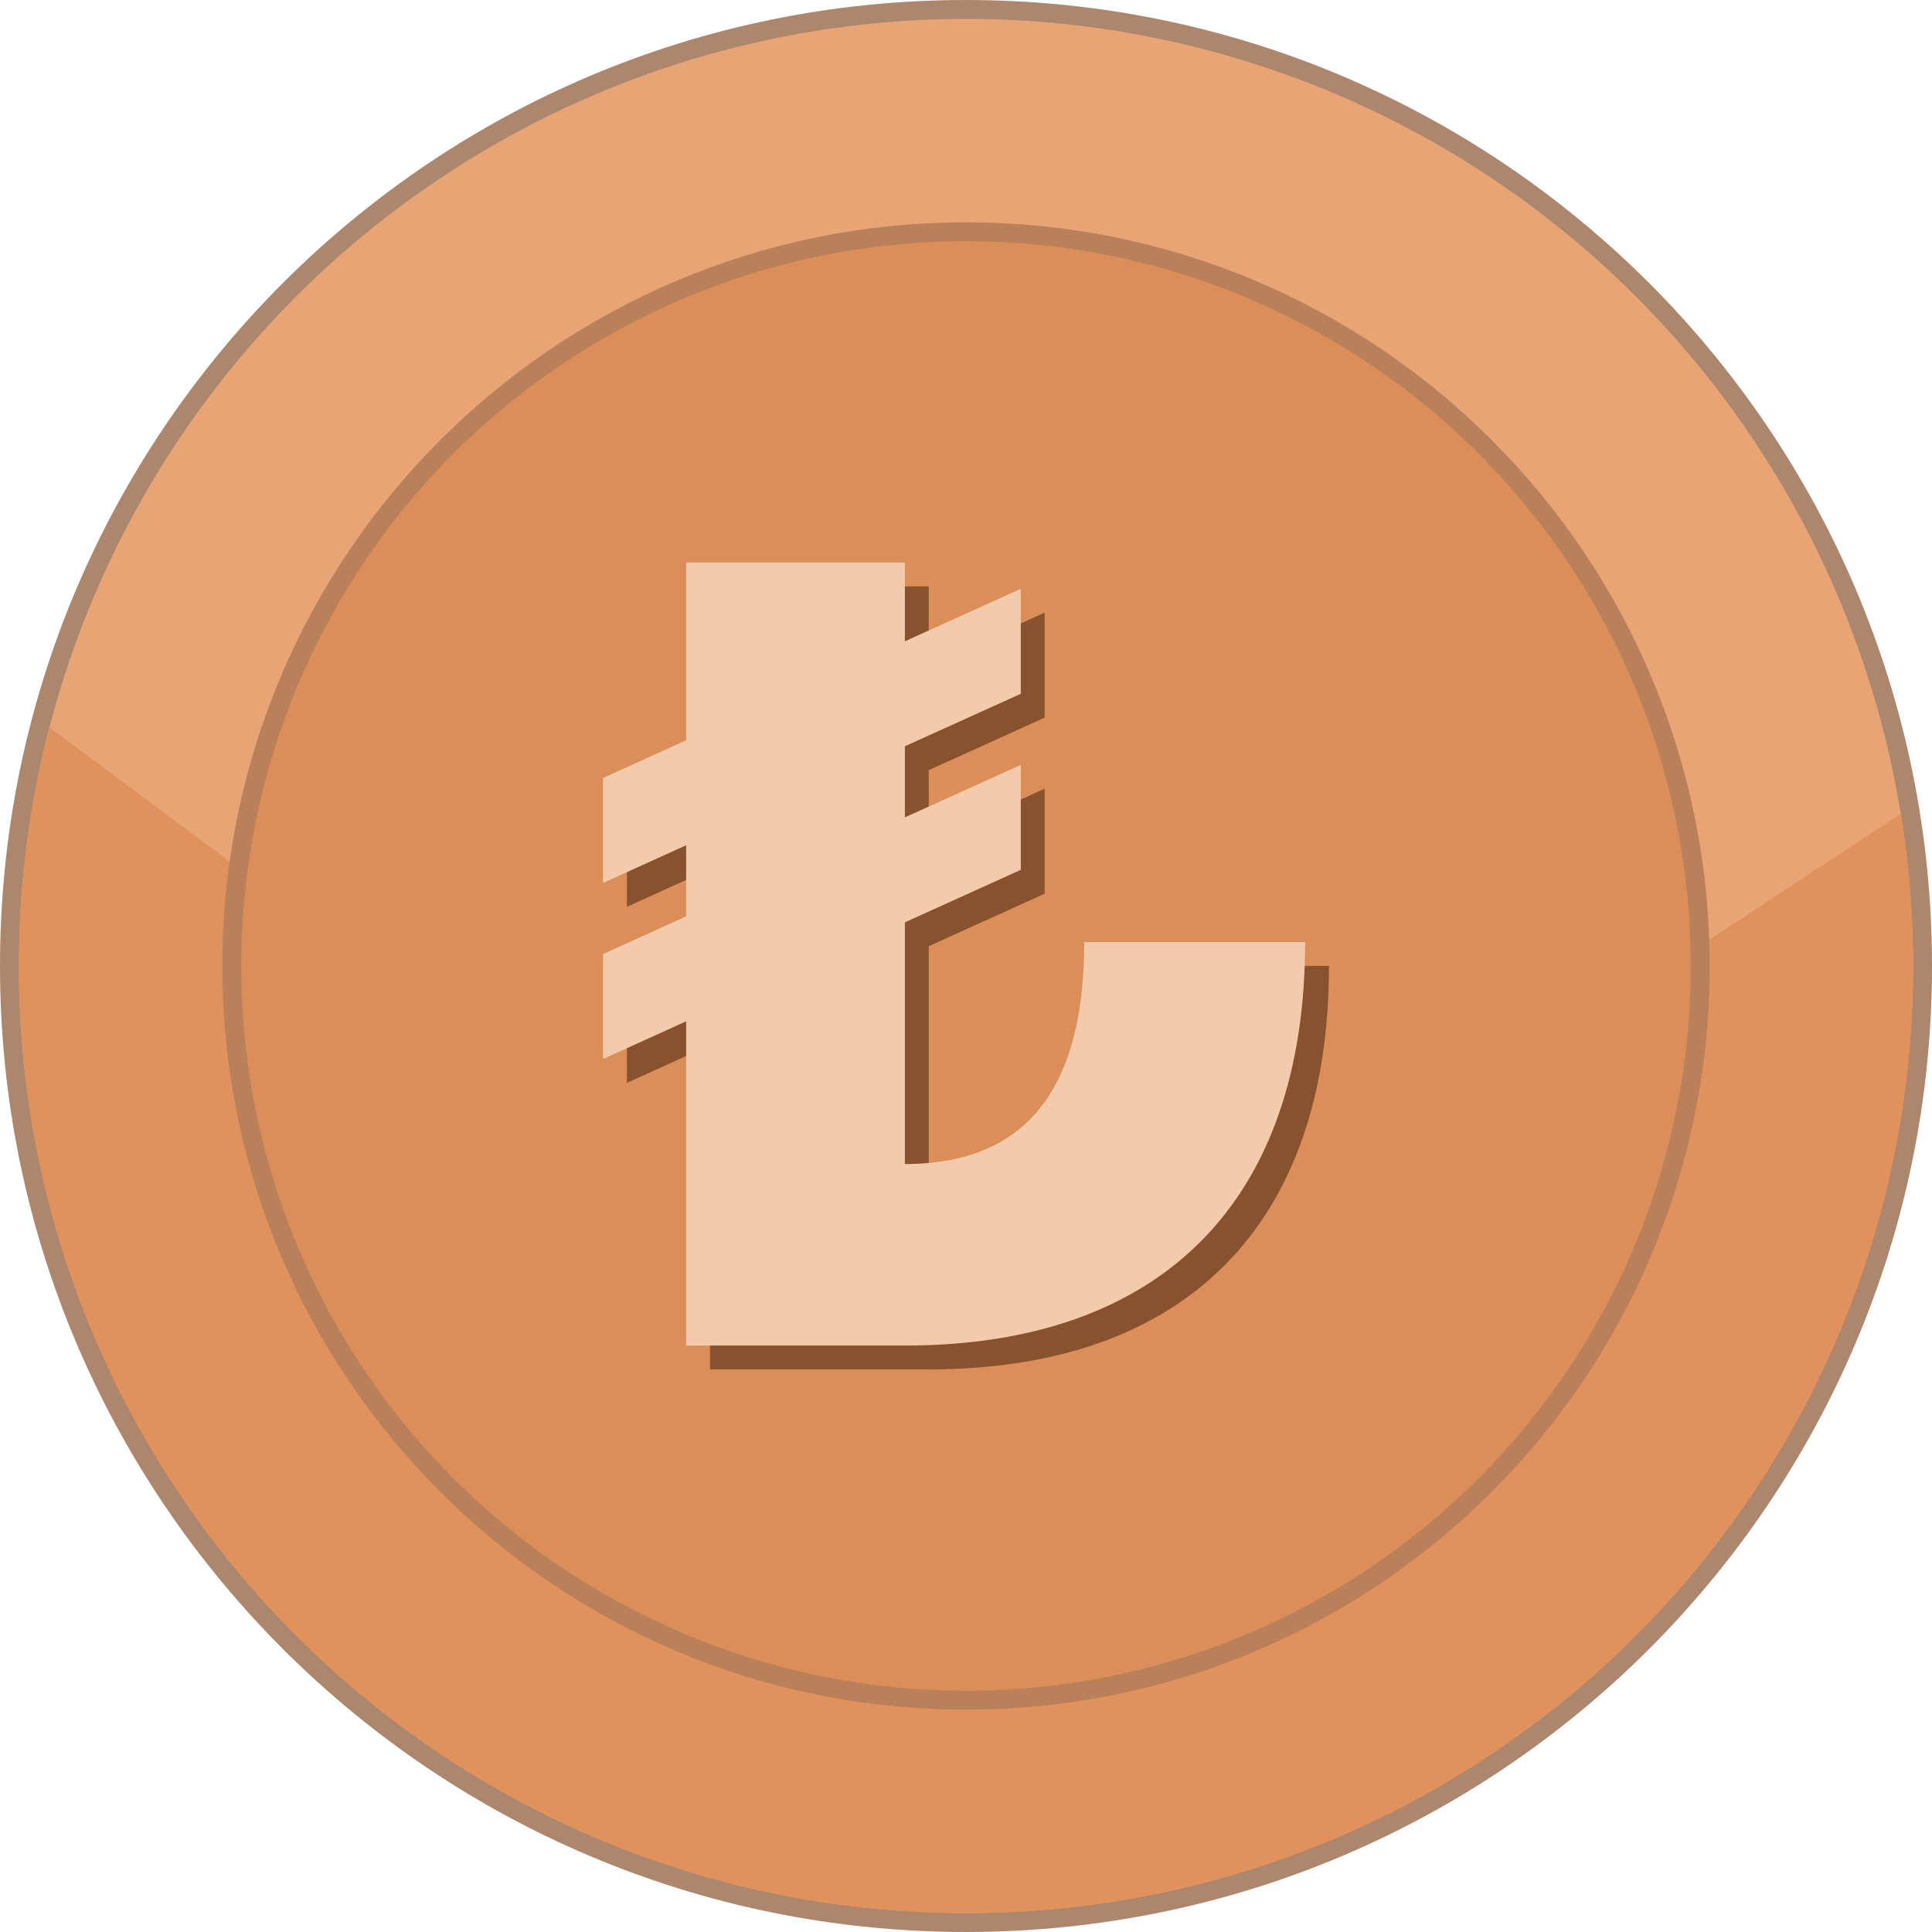 <svg xmlns="http://www.w3.org/2000/svg" shape-rendering="geometricPrecision" text-rendering="geometricPrecision" image-rendering="optimizeQuality" fill-rule="evenodd" clip-rule="evenodd" viewBox="0 0 512 511.995"><path fill="#AD866E" fill-rule="nonzero" d="M256 0c70.685 0 134.689 28.659 181.015 74.984C483.341 121.306 512 185.315 512 256c0 70.684-28.659 134.689-74.985 181.015-46.326 46.322-110.33 74.98-181.015 74.98-70.685 0-134.689-28.658-181.015-74.98C28.659 390.689 0 326.684 0 256c0-70.685 28.659-134.694 74.985-181.016C121.307 28.659 185.311 0 256 0z"/><ellipse fill="#E8A474" cx="256" cy="255.998" rx="250.992" ry="250.991"/><path fill="#E0915C" d="M503.753 215.692A252.691 252.691 0 01506.989 256c0 138.614-112.371 250.988-250.989 250.988S5.007 394.614 5.007 256c0-21.857 2.801-43.056 8.051-63.271l246.435 183.476 244.26-160.513z"/><path fill="#BA8059" fill-rule="nonzero" d="M256 58.922c54.414 0 103.688 22.061 139.353 57.725 35.664 35.661 57.725 84.935 57.725 139.349 0 54.417-22.061 103.692-57.725 139.352-35.665 35.664-84.939 57.726-139.353 57.726-54.414 0-103.688-22.062-139.349-57.726-35.664-35.664-57.725-84.938-57.725-139.352s22.061-103.688 57.725-139.349C152.312 80.983 201.586 58.922 256 58.922z"/><circle fill="#DC8E58" cx="256.001" cy="255.997" r="192.069"/><path fill="#87522D" fill-rule="nonzero" d="M166.135 286.981v-27.822l22.026-9.999v-18.838l-22.026 9.999v-27.822l22.026-9.998v-47.095h57.962v20.866l30.72-13.91v27.822l-30.72 13.91v18.838l30.72-13.911v27.822l-30.72 13.911v64.049c36.818 0 47.529-26.257 47.529-58.832h58.542c0 68.128-37.516 106.94-106.119 106.94h-57.914v-85.929l-22.026 9.999z"/><path fill="#F1CBAB" fill-rule="nonzero" d="M159.813 280.66v-27.822l22.026-9.999v-18.838L159.813 234v-27.822l22.026-9.998v-47.095h57.963v20.866l30.72-13.91v27.821l-30.72 13.911v18.838l30.72-13.911v27.822l-30.72 13.911v64.048c36.818 0 47.529-26.256 47.529-58.831h58.542c0 68.128-37.516 106.94-106.12 106.94h-57.914v-85.929l-22.026 9.999z"/></svg>